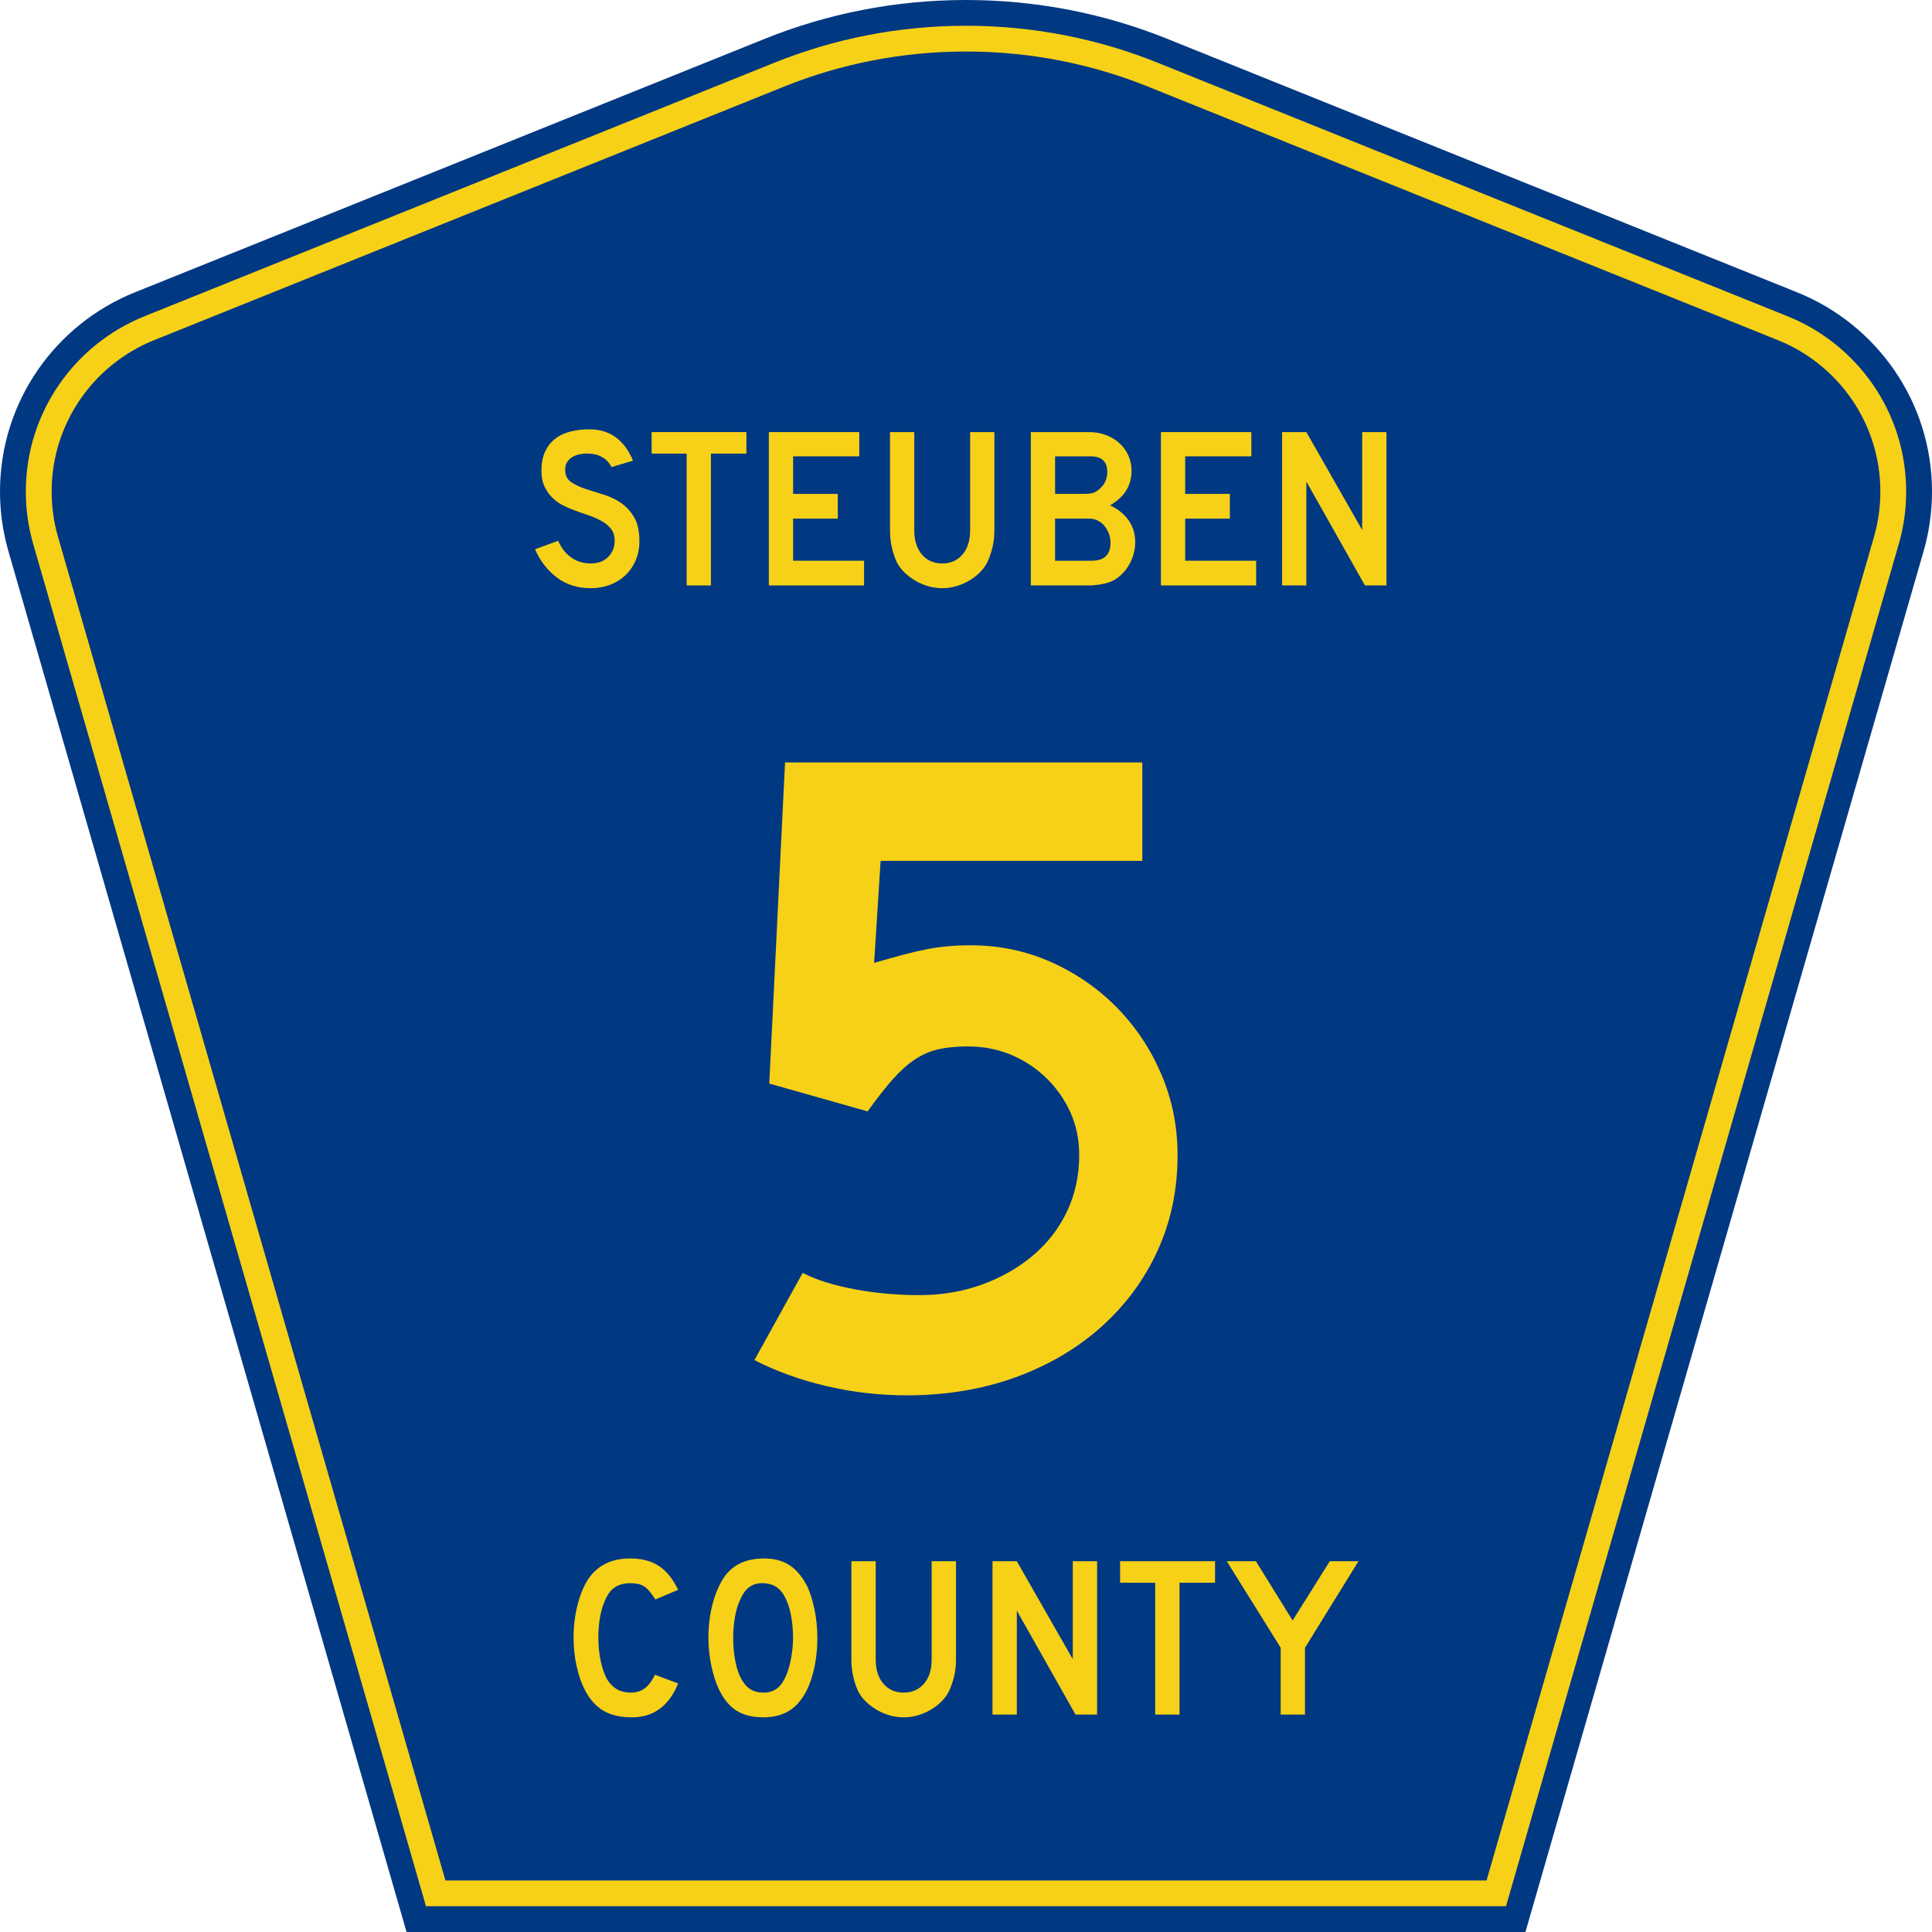 <?xml version="1.0" encoding="UTF-8" standalone="no"?>
<!-- Created with Inkscape (http://www.inkscape.org/) -->

<svg
   xmlns:dc="http://purl.org/dc/elements/1.1/"
   xmlns:cc="http://creativecommons.org/ns#"
   xmlns:rdf="http://www.w3.org/1999/02/22-rdf-syntax-ns#"
   xmlns:svg="http://www.w3.org/2000/svg"
   xmlns="http://www.w3.org/2000/svg"
   version="1.1"
   width="450"
   height="450"
   id="svg2842">
  <defs
     id="defs2844" />
  <path
     d="M 94.696,450 1.946,128.338 C 0.679,123.941 0,119.297 0,114.494 0,93.492 12.979,75.515 31.37,68.109 L 178.11,9.048 C 192.594,3.213 208.421,0 225,0 c 16.579,0 32.406,3.213 46.89,9.048 L 418.63,68.109 C 437.021,75.515 450,93.492 450,114.494 c 0,4.803 -0.678,9.447 -1.946,13.844 l -92.75,321.662 -260.609,0 0,0 z"
     id="path5"
     style="fill:#003882;stroke:none" />
  <path
     d="m 7.726,126.678 c -1.113,-3.862 -1.712,-7.949 -1.712,-12.185 0,-18.472 11.411,-34.299 27.606,-40.82 L 180.362,14.611 C 194.141,9.06 209.206,6 225,6 c 15.795,0 30.858,3.06 44.638,8.612 l 146.741,59.062 c 16.196,6.521 27.606,22.348 27.606,40.82 0,4.236 -0.598,8.323 -1.712,12.185 l -91.498,317.322 -251.553,0 L 7.726,126.678 z"
     id="path7"
     style="fill:#f7d117;stroke:none" />
  <path
     d="m 12.028,114.493 c 0,-15.944 9.845,-29.62 23.843,-35.256 L 182.612,20.175 c 13.076,-5.268 27.378,-8.175 42.388,-8.175 15.01,0 29.312,2.907 42.387,8.175 l 146.741,59.062 c 13.999,5.636 23.844,19.312 23.844,35.256 0,3.67 -0.518,7.198 -1.477,10.527 l -90.246,312.98 -242.497,0 -90.246,-312.98 c -0.959,-3.329 -1.477,-6.857 -1.477,-10.527 z"
     id="path9"
     style="fill:#003882;stroke:none" />
  <path
     d="m 157.954,392.111 c -2.137,5.26 -5.734,7.889 -10.792,7.889 -2.672,0 -4.88,-0.515 -6.625,-1.546 -1.745,-1.03 -3.188,-2.648 -4.328,-4.852 -0.819,-1.6 -1.459,-3.466 -1.922,-5.599 -0.463,-2.132 -0.695,-4.318 -0.695,-6.557 0,-2.843 0.356,-5.562 1.068,-8.157 0.712,-2.595 1.691,-4.692 2.938,-6.291 1.068,-1.316 2.36,-2.311 3.874,-2.986 1.514,-0.675 3.286,-1.013 5.315,-1.013 2.708,4e-5 4.943,0.587 6.706,1.76 1.763,1.173 3.25,3.021 4.461,5.544 l -5.289,2.24 c -0.499,-0.746 -0.953,-1.368 -1.363,-1.866 -0.41,-0.498 -0.837,-0.889 -1.282,-1.173 -0.445,-0.284 -0.926,-0.48 -1.442,-0.587 -0.516,-0.107 -1.113,-0.16 -1.79,-0.16 -1.46,3e-5 -2.679,0.338 -3.659,1.013 -0.979,0.675 -1.772,1.813 -2.377,3.413 -0.463,1.066 -0.81,2.328 -1.042,3.785 -0.232,1.457 -0.347,2.95 -0.347,4.478 -1e-5,1.955 0.196,3.829 0.588,5.625 0.392,1.795 0.944,3.261 1.656,4.398 0.641,0.924 1.389,1.617 2.244,2.079 0.855,0.462 1.905,0.693 3.151,0.693 1.212,0 2.263,-0.329 3.153,-0.986 0.89,-0.657 1.691,-1.715 2.403,-3.173 l 5.397,2.027 0,0 z m 32.423,-10.558 c -3e-5,2.844 -0.338,5.563 -1.015,8.158 -0.677,2.595 -1.638,4.692 -2.885,6.292 -1.995,2.665 -4.879,3.998 -8.654,3.998 -2.529,0 -4.613,-0.515 -6.251,-1.546 -1.638,-1.03 -2.991,-2.648 -4.06,-4.852 -0.748,-1.528 -1.353,-3.385 -1.816,-5.571 -0.463,-2.186 -0.695,-4.345 -0.695,-6.479 -1e-5,-2.949 0.347,-5.686 1.042,-8.209 0.695,-2.523 1.647,-4.638 2.858,-6.345 1.068,-1.35 2.342,-2.355 3.82,-3.012 1.478,-0.658 3.25,-0.987 5.315,-0.987 2.279,4e-5 4.22,0.516 5.823,1.546 1.603,1.031 2.974,2.648 4.114,4.851 0.748,1.6 1.335,3.466 1.763,5.599 0.427,2.132 0.641,4.318 0.641,6.557 l 0,0 z m -5.663,0 c -3e-5,-2.025 -0.178,-3.9 -0.534,-5.624 -0.356,-1.724 -0.891,-3.19 -1.604,-4.399 -0.57,-0.924 -1.219,-1.599 -1.949,-2.026 -0.73,-0.426 -1.629,-0.675 -2.698,-0.747 -1.389,-0.07 -2.547,0.249 -3.473,0.96 -0.926,0.711 -1.692,1.866 -2.297,3.466 -0.463,1.066 -0.81,2.355 -1.042,3.865 -0.232,1.51 -0.347,3.012 -0.347,4.504 0,1.92 0.178,3.768 0.534,5.546 0.356,1.777 0.89,3.234 1.602,4.371 0.571,0.924 1.248,1.617 2.031,2.079 0.783,0.462 1.745,0.693 2.885,0.693 1.317,0 2.413,-0.355 3.285,-1.066 0.873,-0.71 1.612,-1.866 2.217,-3.466 0.178,-0.462 0.356,-1.022 0.535,-1.679 0.178,-0.657 0.33,-1.35 0.454,-2.079 0.124,-0.729 0.222,-1.466 0.293,-2.213 0.071,-0.746 0.107,-1.475 0.107,-2.187 l 0,0 z m 37.954,5.013 c -3e-5,1.386 -0.151,2.701 -0.454,3.945 -0.303,1.244 -0.704,2.399 -1.202,3.465 -0.463,0.889 -1.069,1.698 -1.816,2.427 -0.748,0.728 -1.585,1.359 -2.511,1.892 -0.926,0.533 -1.915,0.951 -2.966,1.253 -1.051,0.302 -2.128,0.453 -3.232,0.453 -1.104,0 -2.182,-0.151 -3.233,-0.453 -1.051,-0.302 -2.04,-0.72 -2.966,-1.253 -0.926,-0.533 -1.772,-1.164 -2.538,-1.892 -0.766,-0.728 -1.38,-1.537 -1.843,-2.427 -0.498,-1.066 -0.889,-2.221 -1.175,-3.465 -0.285,-1.244 -0.428,-2.558 -0.428,-3.945 l 0,-22.926 5.664,0 0,22.926 c -1e-5,2.345 0.596,4.211 1.789,5.597 1.193,1.386 2.769,2.079 4.729,2.079 1.959,0 3.535,-0.693 4.728,-2.079 1.193,-1.386 1.789,-3.252 1.789,-5.597 l 0,-22.926 5.664,0 0,22.926 0,0 z m 27.846,12.795 -13.676,-24.205 0,24.205 -5.664,0 0,-35.721 5.664,0 13.035,22.819 0,-22.819 5.664,0 0,35.721 -5.023,0 z m 24.215,-30.708 0,30.708 -5.663,0 0,-30.708 -8.175,0 0,-5.013 22.119,0 0,5.013 -8.281,0 z m 29.231,15.141 0,15.567 -5.663,0 0,-15.567 -12.556,-20.154 6.786,0 8.548,13.809 8.654,-13.809 6.678,0 -12.448,20.154 z"
     id="path11"
     style="fill:#f7d117;stroke:none" />
  <path
     d="m 148.929,126.071 c -2e-5,1.635 -0.302,3.145 -0.907,4.531 -0.605,1.386 -1.475,2.595 -2.612,3.625 -0.996,0.888 -2.16,1.573 -3.492,2.052 -1.333,0.48 -2.763,0.72 -4.291,0.72 -3.092,0 -5.732,-0.826 -7.918,-2.479 -2.186,-1.653 -3.883,-3.847 -5.092,-6.584 l 5.385,-1.974 c 0.746,1.706 1.777,3.012 3.092,3.919 1.315,0.906 2.826,1.359 4.532,1.359 1.67,1e-5 3.012,-0.507 4.025,-1.52 1.013,-1.013 1.52,-2.266 1.52,-3.758 -2e-5,-1.173 -0.311,-2.132 -0.933,-2.878 -0.622,-0.746 -1.431,-1.377 -2.426,-1.893 -0.995,-0.516 -2.088,-0.969 -3.279,-1.36 -1.191,-0.391 -2.373,-0.818 -3.545,-1.28 -0.534,-0.213 -1.191,-0.514 -1.973,-0.905 -0.782,-0.391 -1.537,-0.933 -2.266,-1.626 -0.729,-0.693 -1.351,-1.555 -1.866,-2.586 -0.515,-1.031 -0.773,-2.293 -0.773,-3.785 0,-1.741 0.284,-3.224 0.853,-4.451 0.568,-1.226 1.341,-2.221 2.319,-2.986 0.978,-0.764 2.151,-1.324 3.519,-1.68 1.368,-0.356 2.852,-0.534 4.451,-0.534 2.524,3.6e-5 4.63,0.658 6.319,1.973 1.688,1.315 2.977,3.092 3.865,5.331 l -5.011,1.494 c -0.284,-0.568 -0.657,-1.084 -1.119,-1.546 -0.392,-0.392 -0.934,-0.747 -1.627,-1.067 -0.693,-0.32 -1.537,-0.497 -2.532,-0.532 -0.64,-0.036 -1.307,0.008 -2,0.133 -0.693,0.124 -1.306,0.346 -1.839,0.666 -0.533,0.32 -0.96,0.756 -1.28,1.306 -0.32,0.551 -0.444,1.235 -0.373,2.053 0.07,1.101 0.55,1.945 1.439,2.532 0.889,0.587 1.973,1.093 3.252,1.52 1.279,0.426 2.657,0.862 4.132,1.306 1.475,0.444 2.835,1.084 4.078,1.919 1.244,0.835 2.283,1.955 3.119,3.359 0.836,1.404 1.254,3.279 1.254,5.625 z"
     id="path2995"
     style="font-size:53.314px;font-style:normal;font-variant:normal;font-weight:normal;font-stretch:normal;text-align:center;line-height:100%;writing-mode:lr-tb;text-anchor:middle;fill:#f7d117;fill-opacity:1;stroke:none;font-family:Roadgeek 2005 Series D;-inkscape-font-specification:Roadgeek 2005 Series D" />
  <path
     d="m 165.588,105.652 0,30.708 -5.651,0 0,-30.708 -8.158,0 0,-5.013 22.072,0 0,5.013 z"
     id="path2997"
     style="font-size:53.314px;font-style:normal;font-variant:normal;font-weight:normal;font-stretch:normal;text-align:center;line-height:100%;writing-mode:lr-tb;text-anchor:middle;fill:#f7d117;fill-opacity:1;stroke:none;font-family:Roadgeek 2005 Series D;-inkscape-font-specification:Roadgeek 2005 Series D" />
  <path
     d="m 179.082,136.361 0,-35.721 21.06,0 0,5.652 -15.408,0 0,8.744 10.397,0 0,5.758 -10.397,0 0,9.809 16.527,0 0,5.758 z"
     id="path2999"
     style="font-size:53.314px;font-style:normal;font-variant:normal;font-weight:normal;font-stretch:normal;text-align:center;line-height:100%;writing-mode:lr-tb;text-anchor:middle;fill:#f7d117;fill-opacity:1;stroke:none;font-family:Roadgeek 2005 Series D;-inkscape-font-specification:Roadgeek 2005 Series D" />
  <path
     d="m 231.614,123.566 c -3e-5,1.386 -0.151,2.701 -0.453,3.945 -0.302,1.244 -0.702,2.399 -1.2,3.465 -0.462,0.889 -1.066,1.698 -1.812,2.427 -0.746,0.728 -1.581,1.359 -2.506,1.892 -0.924,0.533 -1.911,0.951 -2.96,1.253 -1.049,0.302 -2.124,0.453 -3.225,0.453 -1.102,0 -2.178,-0.151 -3.226,-0.453 -1.049,-0.302 -2.035,-0.72 -2.96,-1.253 -0.924,-0.533 -1.768,-1.164 -2.532,-1.892 -0.764,-0.728 -1.377,-1.537 -1.839,-2.427 -0.497,-1.066 -0.888,-2.221 -1.172,-3.465 -0.285,-1.244 -0.427,-2.558 -0.427,-3.945 l 0,-22.926 5.652,0 0,22.926 c -1e-5,2.345 0.595,4.211 1.786,5.597 1.19,1.386 2.763,2.079 4.719,2.079 1.955,1e-5 3.527,-0.693 4.718,-2.079 1.19,-1.386 1.786,-3.252 1.786,-5.597 l 0,-22.926 5.652,0 0,22.926 z"
     id="path3001"
     style="font-size:53.314px;font-style:normal;font-variant:normal;font-weight:normal;font-stretch:normal;text-align:center;line-height:100%;writing-mode:lr-tb;text-anchor:middle;fill:#f7d117;fill-opacity:1;stroke:none;font-family:Roadgeek 2005 Series D;-inkscape-font-specification:Roadgeek 2005 Series D" />
  <path
     d="m 264.415,126.338 c -2e-5,0.959 -0.142,1.918 -0.427,2.878 -0.285,0.96 -0.685,1.849 -1.2,2.666 -0.515,0.817 -1.119,1.537 -1.812,2.159 -0.693,0.622 -1.466,1.111 -2.319,1.467 -0.64,0.248 -1.431,0.453 -2.373,0.613 -0.942,0.16 -1.821,0.24 -2.638,0.24 l -13.543,0 0,-35.721 13.543,0 c 1.421,4e-5 2.736,0.231 3.944,0.693 1.208,0.462 2.257,1.093 3.146,1.893 0.889,0.8 1.582,1.751 2.079,2.853 0.497,1.102 0.746,2.292 0.746,3.571 -3e-5,3.448 -1.67,6.132 -5.011,8.05 1.884,0.888 3.333,2.061 4.346,3.518 1.013,1.457 1.52,3.164 1.52,5.119 z m -6.505,-16.422 c -2e-5,-2.417 -1.297,-3.625 -3.892,-3.625 l -8.264,0 0,8.744 6.77,0 c 0.818,2e-5 1.458,-0.062 1.92,-0.187 0.462,-0.125 0.942,-0.382 1.44,-0.773 1.35,-1.066 2.026,-2.452 2.026,-4.159 z m 0.747,16.527 c -2e-5,-1.173 -0.311,-2.265 -0.933,-3.278 -0.622,-1.013 -1.448,-1.715 -2.479,-2.105 -0.392,-0.142 -0.729,-0.222 -1.014,-0.24 -0.284,-0.018 -0.728,-0.027 -1.333,-0.027 l -7.144,0 0,9.809 8.53,0 c 2.915,1e-5 4.372,-1.386 4.372,-4.159 z"
     id="path3003"
     style="font-size:53.314px;font-style:normal;font-variant:normal;font-weight:normal;font-stretch:normal;text-align:center;line-height:100%;writing-mode:lr-tb;text-anchor:middle;fill:#f7d117;fill-opacity:1;stroke:none;font-family:Roadgeek 2005 Series D;-inkscape-font-specification:Roadgeek 2005 Series D" />
  <path
     d="m 270.404,136.361 0,-35.721 21.06,0 0,5.652 -15.408,0 0,8.744 10.397,0 0,5.758 -10.397,0 0,9.809 16.527,0 0,5.758 z"
     id="path3005"
     style="font-size:53.314px;font-style:normal;font-variant:normal;font-weight:normal;font-stretch:normal;text-align:center;line-height:100%;writing-mode:lr-tb;text-anchor:middle;fill:#f7d117;fill-opacity:1;stroke:none;font-family:Roadgeek 2005 Series D;-inkscape-font-specification:Roadgeek 2005 Series D" />
  <path
     d="m 317.922,136.361 -13.647,-24.205 0,24.205 -5.652,0 0,-35.721 5.652,0 13.008,22.819 0,-22.819 5.652,0 0,35.721 z"
     id="path3007"
     style="font-size:53.314px;font-style:normal;font-variant:normal;font-weight:normal;font-stretch:normal;text-align:center;line-height:100%;writing-mode:lr-tb;text-anchor:middle;fill:#f7d117;fill-opacity:1;stroke:none;font-family:Roadgeek 2005 Series D;-inkscape-font-specification:Roadgeek 2005 Series D" />
  <path
     d="m 274.279,269.02 c -1.1e-4,8.069 -1.549,15.491 -4.647,22.265 -3.098,6.774 -7.457,12.682 -13.077,17.724 -5.62,5.042 -12.284,8.967 -19.993,11.777 -7.709,2.81 -16.174,4.215 -25.395,4.215 -6.341,-10e-6 -12.573,-0.72 -18.696,-2.16 -6.123,-1.44 -11.707,-3.457 -16.751,-6.052 l 11.24,-20.316 c 3.025,1.583 6.987,2.843 11.886,3.78 4.899,0.937 10.013,1.405 15.342,1.405 5.189,2e-5 10.052,-0.828 14.59,-2.483 4.538,-1.656 8.501,-3.925 11.889,-6.807 3.388,-2.882 6.018,-6.305 7.889,-10.267 1.871,-3.962 2.807,-8.322 2.807,-13.08 -9e-5,-3.601 -0.684,-6.915 -2.051,-9.94 -1.368,-3.025 -3.24,-5.691 -5.617,-7.998 -2.377,-2.306 -5.114,-4.108 -8.212,-5.405 -3.098,-1.297 -6.45,-1.946 -10.056,-1.946 -2.59,8e-5 -4.858,0.217 -6.804,0.65 -1.946,0.433 -3.784,1.226 -5.514,2.378 -1.73,1.152 -3.46,2.701 -5.188,4.647 -1.728,1.946 -3.674,4.431 -5.837,7.457 l -22.908,-6.484 3.674,-74.786 83.215,0 0,22.915 -60.954,0 -1.51,23.772 c 5.33,-1.583 9.507,-2.662 12.532,-3.239 3.025,-0.576 6.341,-0.864 9.947,-0.864 6.627,1e-4 12.858,1.296 18.693,3.888 5.835,2.592 10.95,6.122 15.346,10.59 4.395,4.468 7.854,9.656 10.376,15.563 2.522,5.908 3.783,12.175 3.783,18.802 z"
     id="path2992"
     style="font-size:216.139px;font-style:normal;font-variant:normal;font-weight:normal;font-stretch:normal;text-align:center;line-height:100%;writing-mode:lr-tb;text-anchor:middle;fill:#f7d117;fill-opacity:1;stroke:none;font-family:Roadgeek 2005 Series D;-inkscape-font-specification:Roadgeek 2005 Series D" />
</svg>
